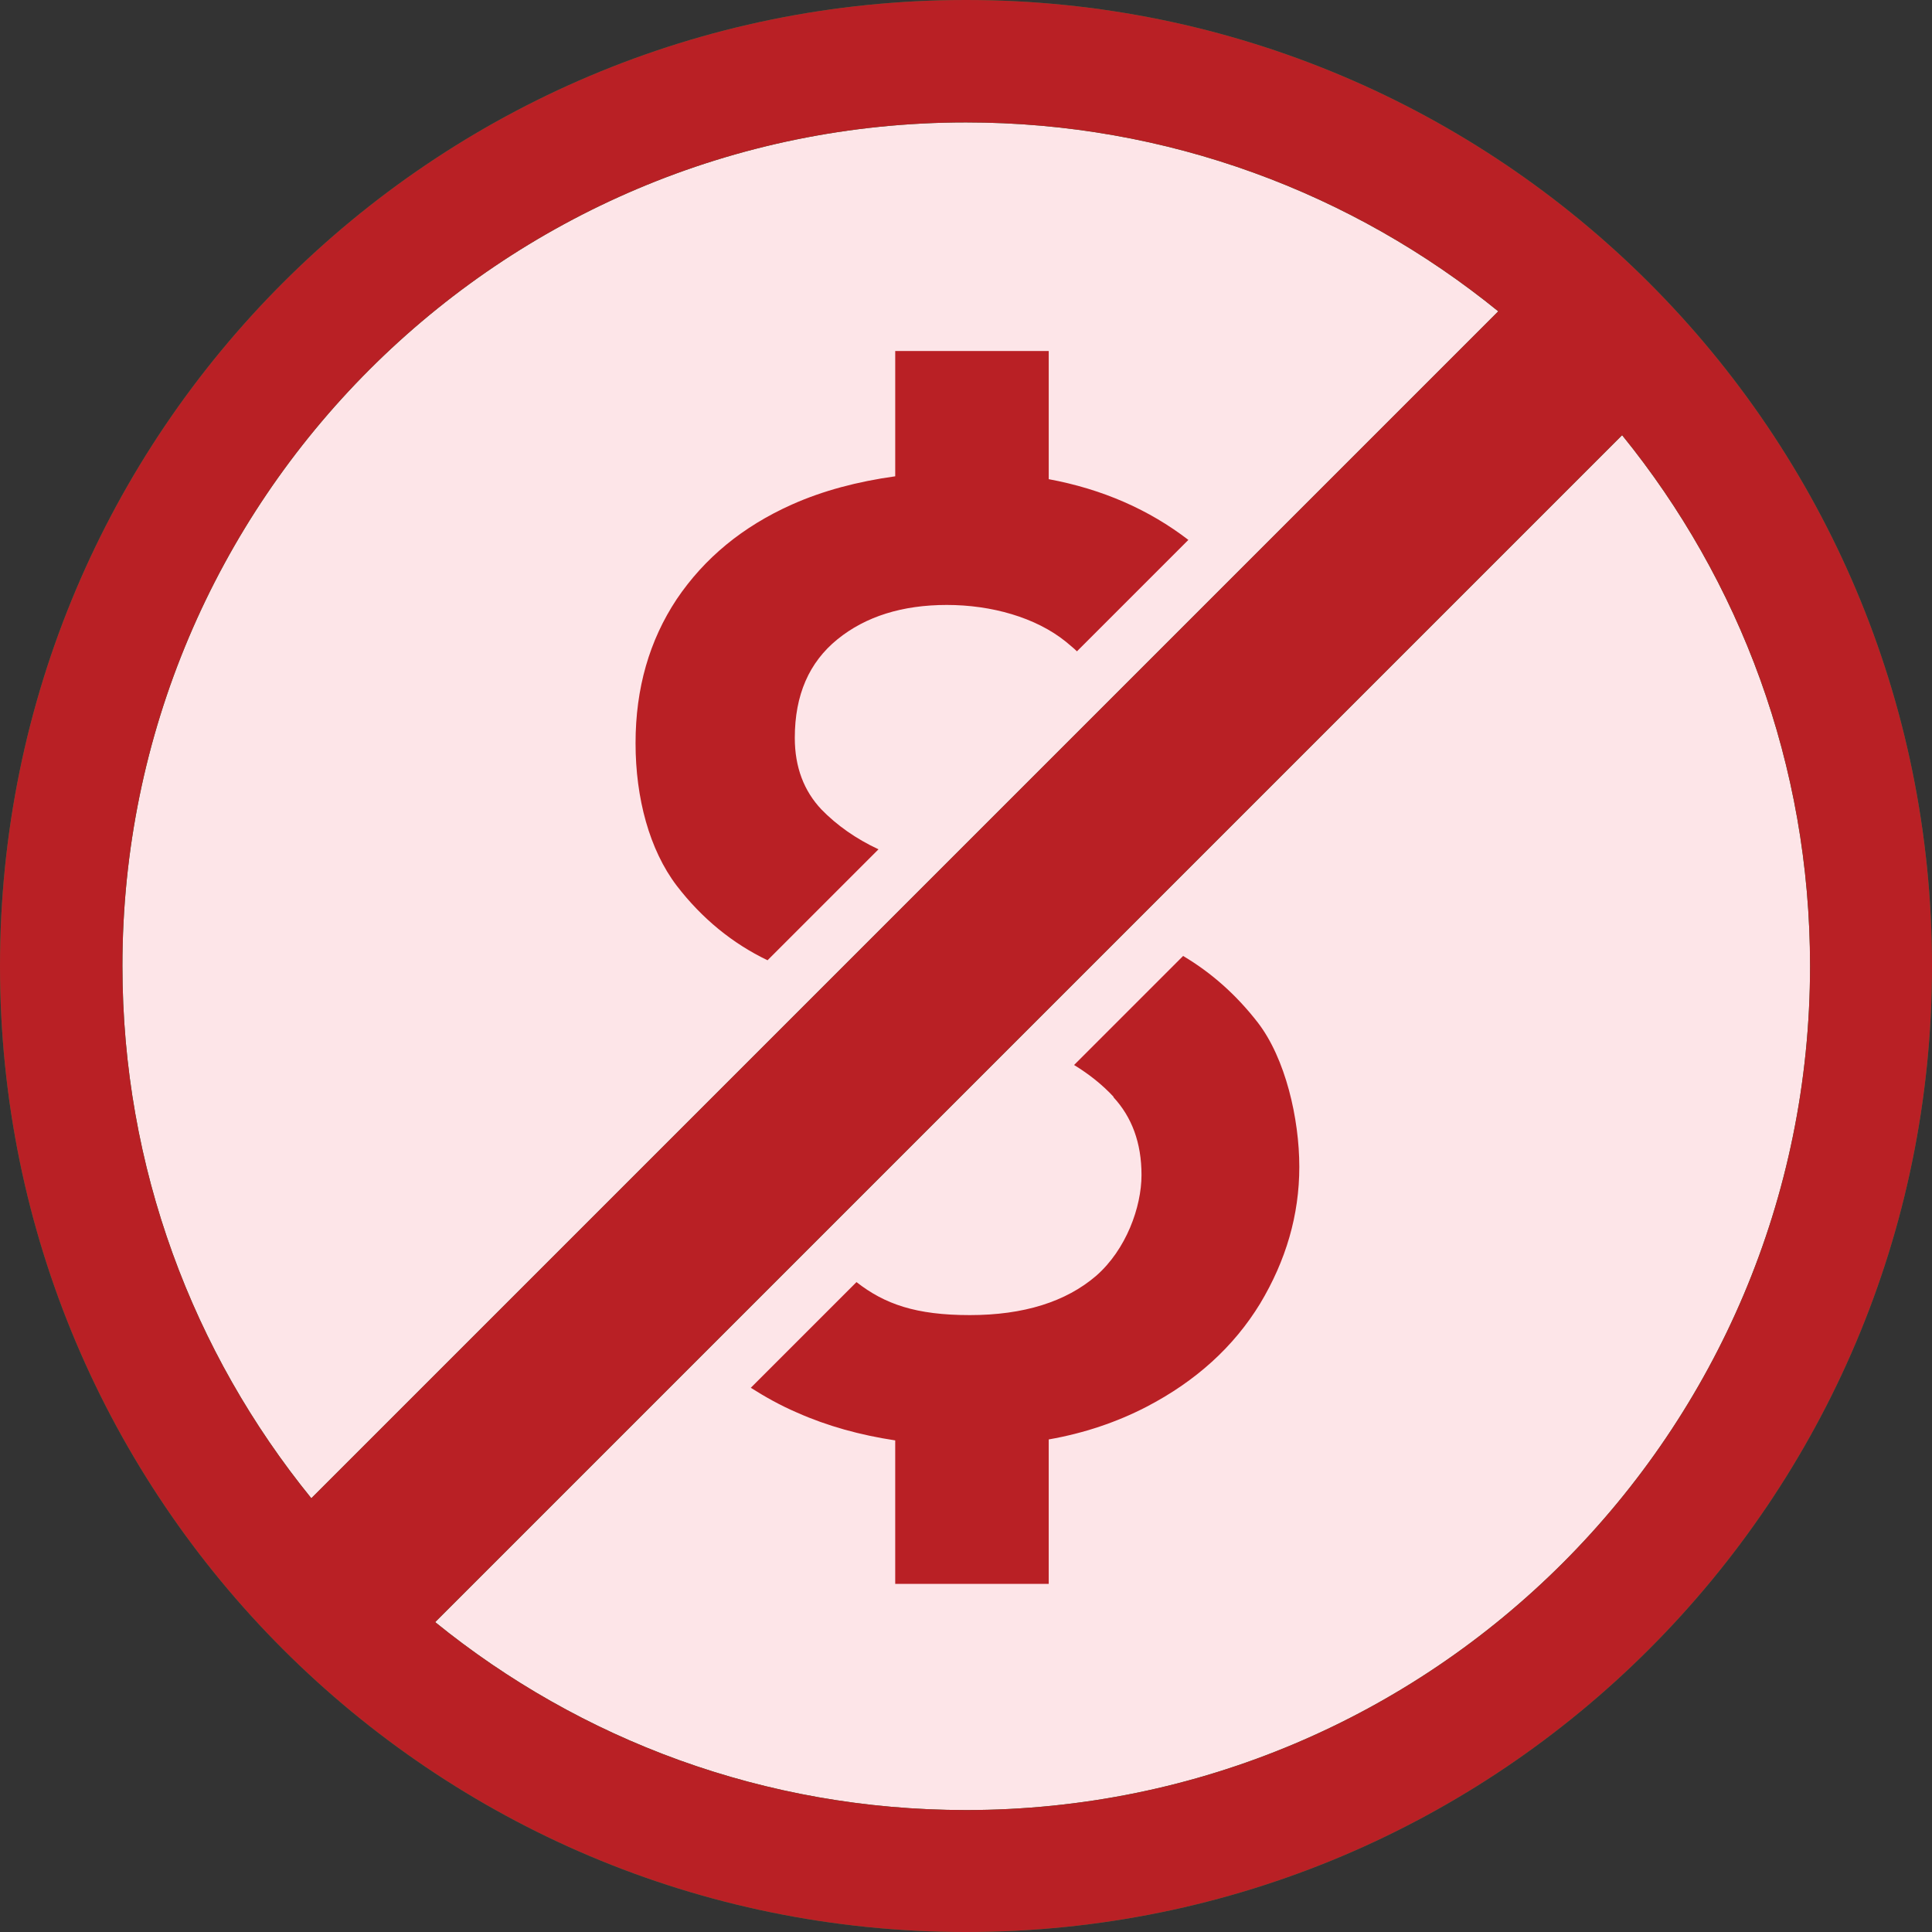 <?xml version="1.0" encoding="UTF-8"?>
<svg id="Layer_1" xmlns="http://www.w3.org/2000/svg" version="1.1" viewBox="0 0 404 404">
  <rect x="0" y="0" width="404" height="404" fill="#333333" stroke="none"/>
  <!-- Generator: Adobe Illustrator 29.0.1, SVG Export Plug-In . SVG Version: 2.1.0 Build 192)  -->
  <defs>
    <style>
      .st0 {
        fill: #208040;
      }

      .st1 {
        fill: #b92025;
      }

      .st2 {
        fill: #fde5e8;
      }
    </style>
  </defs>
  <circle class="st2" cx="202" cy="202" r="187.8"/>
  <path class="st0" d="M202,0C90.4,0,0,90.4,0,202s90.4,202,202,202,202-90.4,202-202S313.6,0,202,0ZM202,25.6c42.2,0,80.9,14.8,111.3,39.5l-248.2,248.2c-24.7-30.4-39.5-69.1-39.5-111.3C25.6,104.6,104.6,25.6,202,25.6ZM202,378.5c-42.1,0-80.7-14.7-111-39.3l248.2-248.2c24.6,30.3,39.3,68.9,39.3,111,0,97.5-79,176.5-176.5,176.5Z"/>
  <g>
    <path class="st1" d="M232.8,229.4c3.9,4.2,5.9,9.6,5.9,16.3s-3.2,15.6-9.5,21.1c-6.3,5.4-15.1,8.2-26.4,8.2s-17.8-2.3-23.7-6.9l-22.1,22.1c3,1.9,6.2,3.7,9.7,5.2,6.3,2.8,13.2,4.7,20.5,5.8v30h32.1v-30.2c7.4-1.3,14.2-3.6,20.4-6.8,10.4-5.4,18.3-12.6,23.8-21.6,5.4-9,8.2-18.5,8.2-28.6s-2.9-22.7-8.7-30.2c-4.5-5.8-9.7-10.4-15.6-13.9l-22.8,22.8c3.1,1.9,5.9,4.1,8.3,6.7Z"/>
    <path class="st1" d="M171.8,169.3c-3.7-3.9-5.6-8.9-5.6-15,0-9,3-15.8,8.9-20.6,5.9-4.8,13.6-7.2,22.9-7.2s18.6,2.6,24.9,7.7c.8.7,1.6,1.3,2.3,2l23.3-23.3c-8.2-6.3-17.9-10.6-29.2-12.7v-26.8h-32.1v26.2c-7.9,1.1-15.1,3-21.6,5.9-10.3,4.6-18.3,11.2-24.1,19.8-5.7,8.6-8.6,18.6-8.6,30.1s2.9,22.3,8.6,29.8c5.3,6.9,11.7,12.1,19,15.6l23.2-23.2c-4.7-2.2-8.7-5-12-8.4Z"/>
  </g>
  <path class="st1" d="M202,0C90.4,0,0,90.4,0,202s90.4,202,202,202,202-90.4,202-202S313.6,0,202,0ZM202,25.6c42.2,0,80.9,14.8,111.3,39.5l-248.2,248.2c-24.7-30.4-39.5-69.1-39.5-111.3C25.6,104.6,104.6,25.6,202,25.6ZM202,378.5c-42.1,0-80.7-14.7-111-39.3l248.2-248.2c24.6,30.3,39.3,68.9,39.3,111,0,97.5-79,176.5-176.5,176.5Z"/>
</svg>